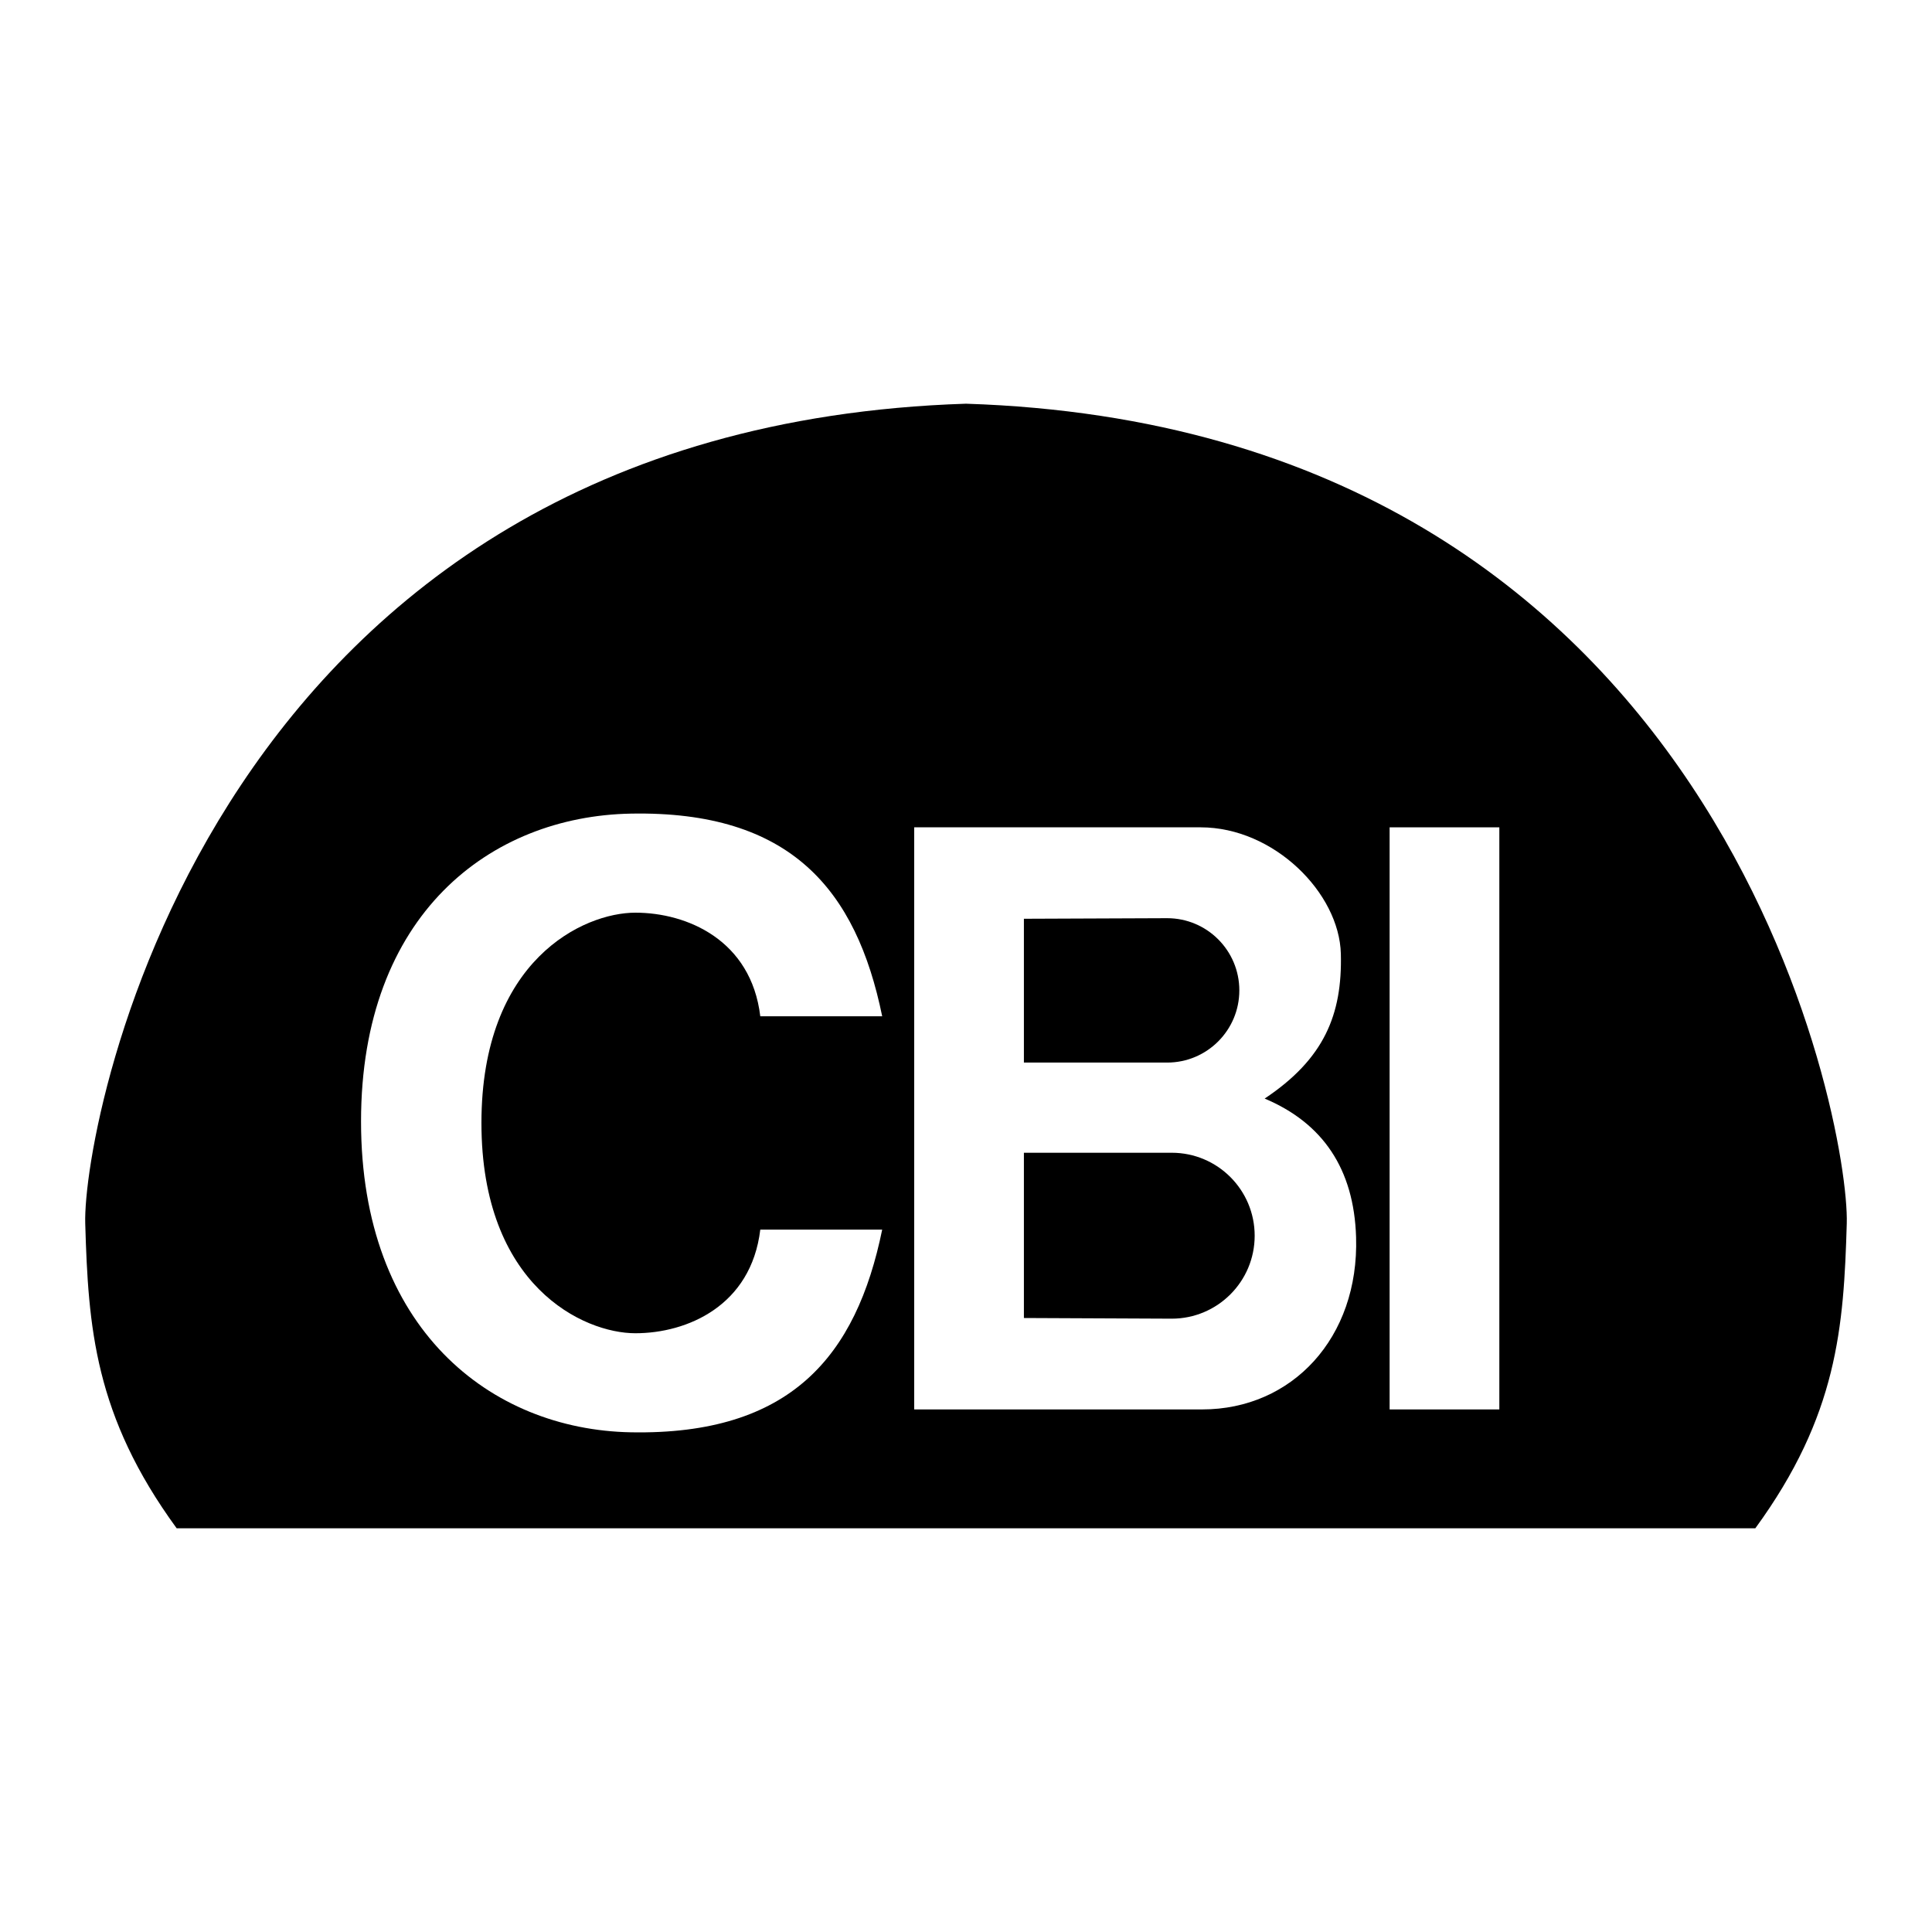 <?xml version="1.0" encoding="utf-8"?>
<!-- Generator: Adobe Illustrator 13.0.0, SVG Export Plug-In . SVG Version: 6.00 Build 14948)  -->
<!DOCTYPE svg PUBLIC "-//W3C//DTD SVG 1.0//EN" "http://www.w3.org/TR/2001/REC-SVG-20010904/DTD/svg10.dtd">
<svg version="1.0" id="Layer_1" xmlns="http://www.w3.org/2000/svg" xmlns:xlink="http://www.w3.org/1999/xlink" x="0px" y="0px"
	 width="192.756px" height="192.756px" viewBox="0 0 192.756 192.756" enable-background="new 0 0 192.756 192.756"
	 xml:space="preserve">
<g>
	<polygon fill-rule="evenodd" clip-rule="evenodd" fill="#FFFFFF" points="0,0 192.756,0 192.756,192.756 0,192.756 0,0 	"/>
	<path fill-rule="evenodd" clip-rule="evenodd" d="M17.626,152.477c-8.21-11.25-8.818-20.066-9.122-30.404
		C8.208,112,20.971,42.711,96.378,40.278c75.407,2.433,88.17,71.722,87.874,81.794c-0.304,10.338-0.912,19.154-9.122,30.404H17.626
		L17.626,152.477z"/>
	<polygon fill-rule="evenodd" clip-rule="evenodd" fill="#FFFFFF" points="149.589,140.619 149.589,82.543 138.643,82.543 
		138.643,140.619 149.589,140.619 	"/>
	<path fill-rule="evenodd" clip-rule="evenodd" fill="#FFFFFF" d="M91.209,82.543h28.582c7.297,0,13.835,6.539,13.986,12.619
		c0.152,6.08-1.672,10.49-7.602,14.443c5.777,2.432,8.915,6.994,9.122,13.834c0.304,10.035-6.386,17.18-15.355,17.18H91.209V82.543
		L91.209,82.543z"/>
	<path fill-rule="evenodd" clip-rule="evenodd" d="M116.902,131.564c4.571,0,8.277-3.705,8.277-8.277
		c0-4.57-3.706-8.277-8.277-8.277h-14.747v16.488L116.902,131.564L116.902,131.564z"/>
	<path fill-rule="evenodd" clip-rule="evenodd" d="M116.446,91.608c3.978,0,7.202,3.224,7.202,7.202
		c0,3.979-3.225,7.203-7.202,7.203h-14.291V91.665L116.446,91.608L116.446,91.608z"/>
	<path fill-rule="evenodd" clip-rule="evenodd" fill="#FFFFFF" d="M36.021,111.885c0,20.676,12.918,30.748,26.91,31.016
		c15.963,0.303,22.5-7.604,25.085-20.221H75.854c-0.912,7.602-7.297,10.338-12.466,10.338s-15.355-4.713-15.355-20.98
		c0-16.267,10.186-20.98,15.355-20.98s11.554,2.736,12.466,10.337h12.163c-2.585-12.618-9.122-20.523-25.085-20.22
		C48.939,81.441,36.021,91.209,36.021,111.885L36.021,111.885z"/>
</g>
</svg>
